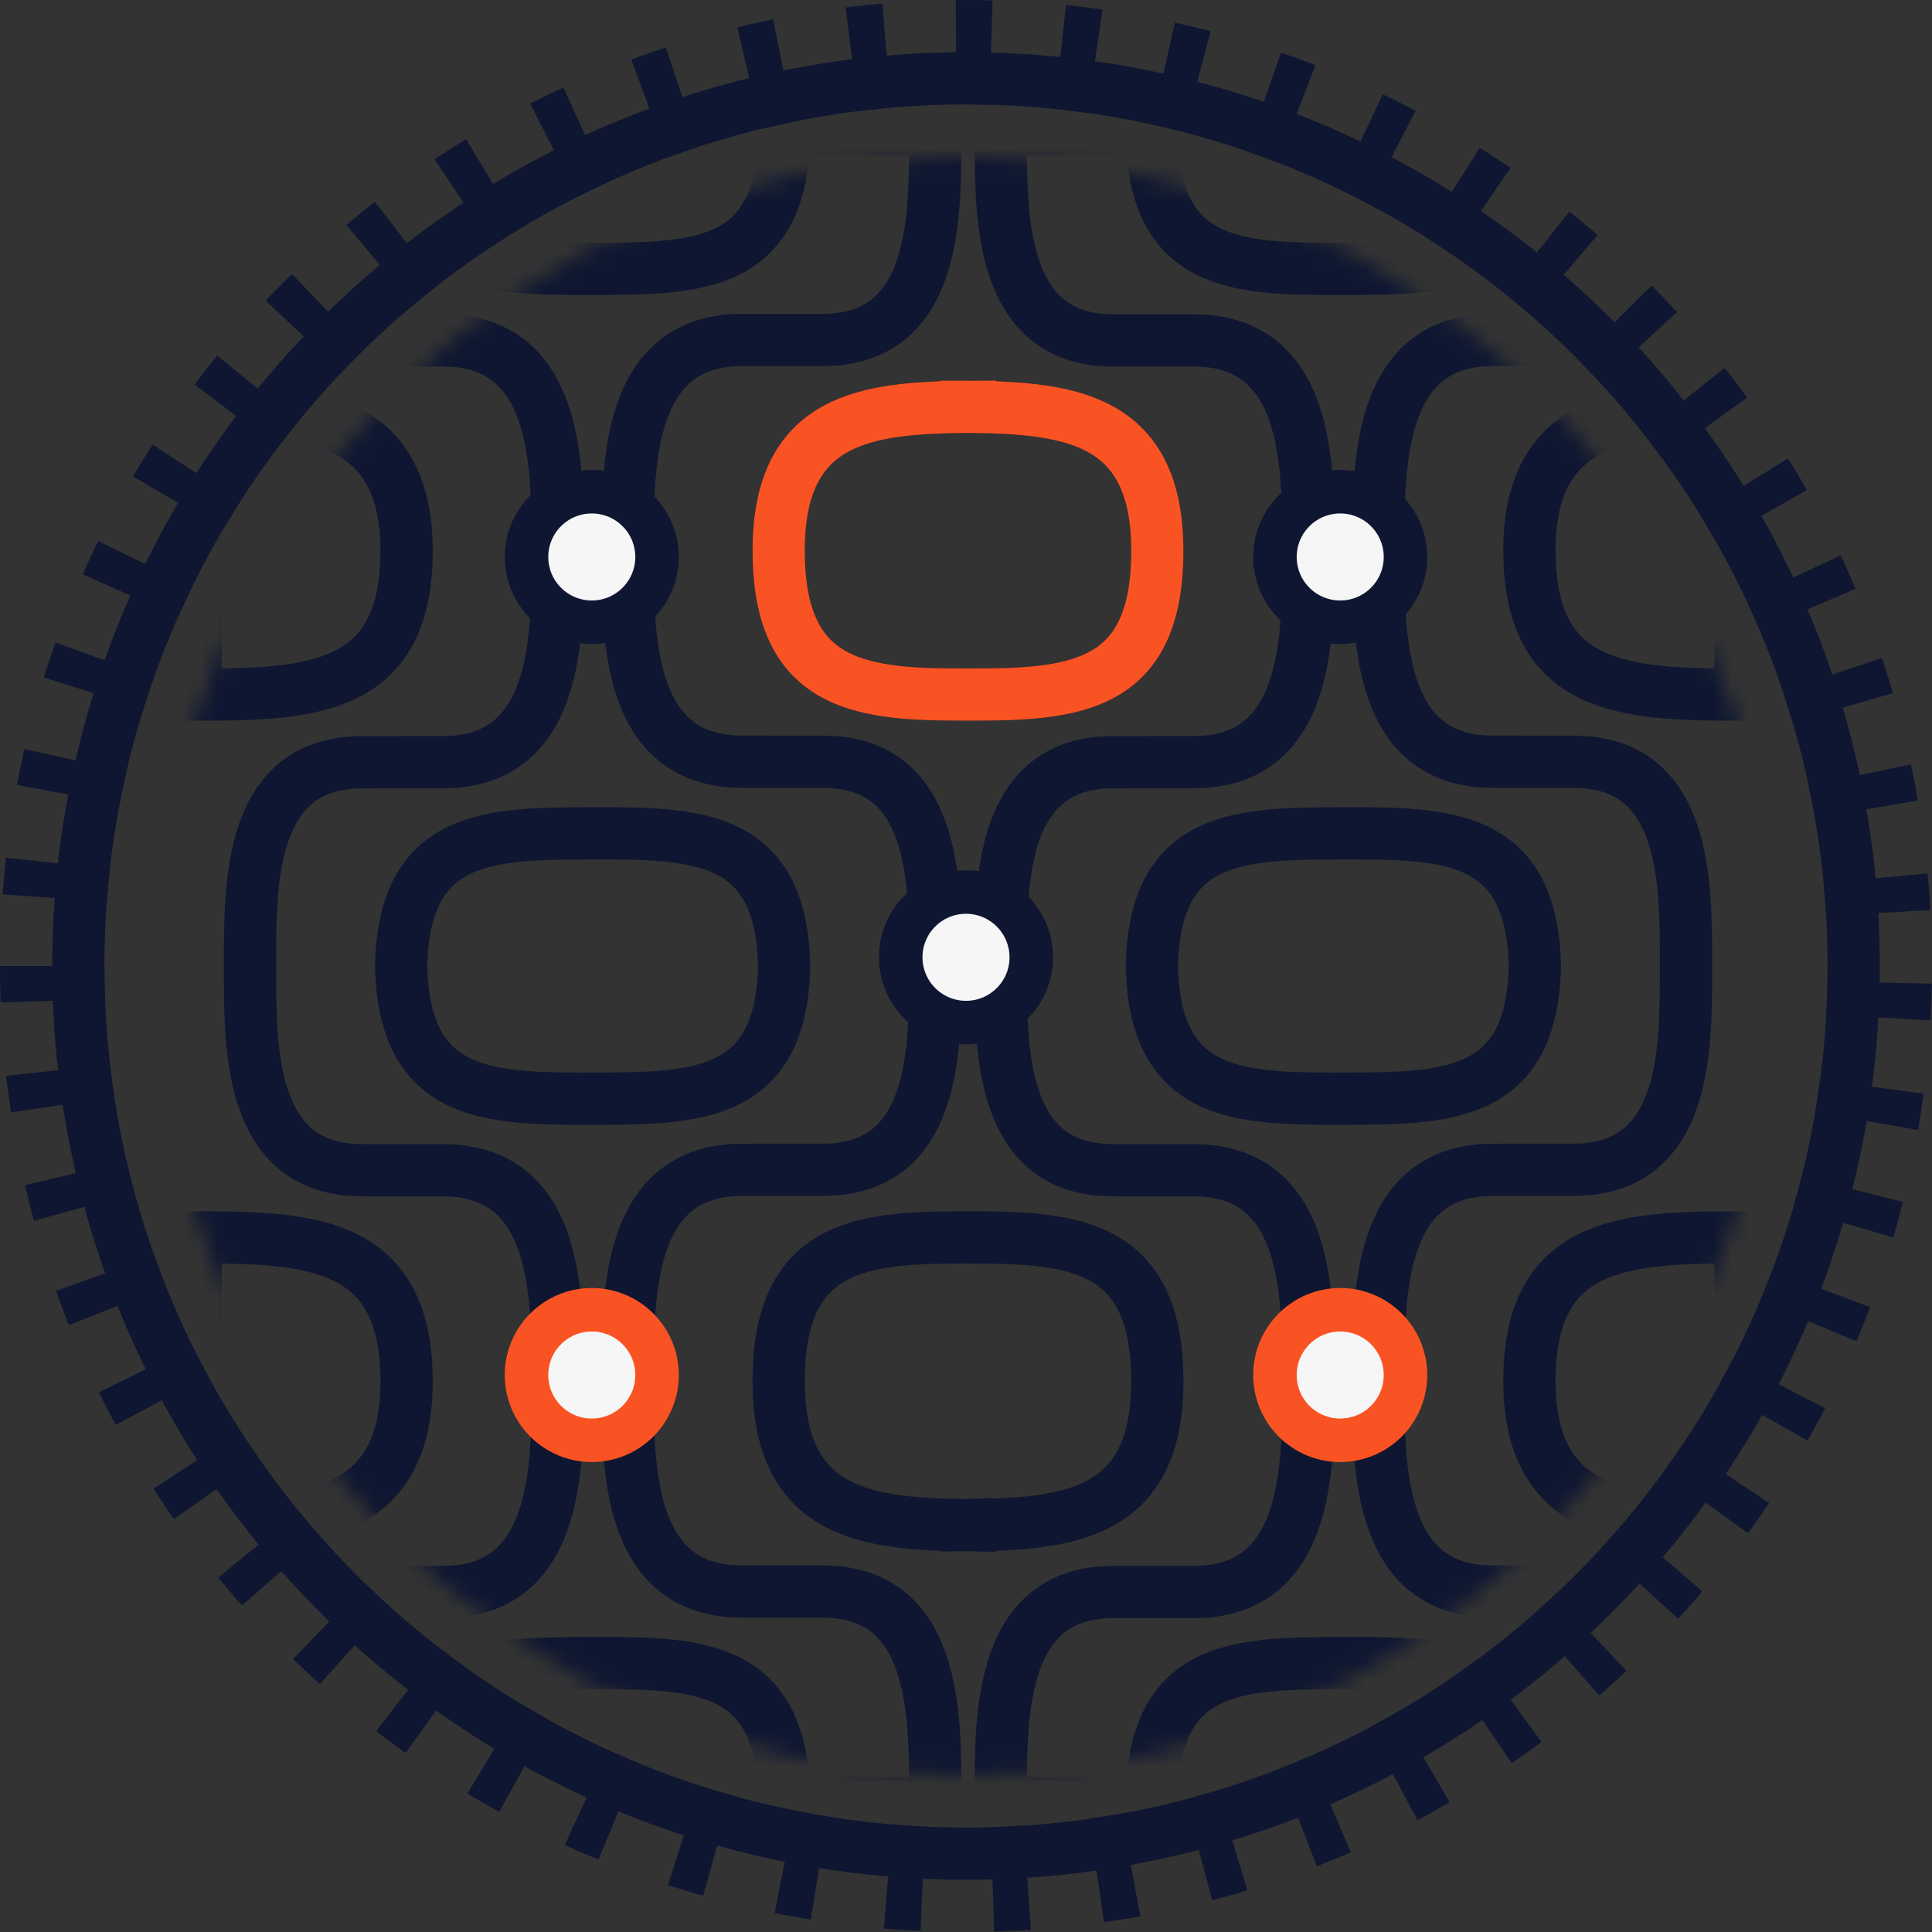 <svg width="111" height="111" viewBox="0 0 111 111" fill="none" xmlns="http://www.w3.org/2000/svg">
<rect x="0" y="0" width="111" height="111" fill="#333333" stroke="none"/>
<mask id="mask0_10_421" style="mask-type:alpha" maskUnits="userSpaceOnUse" x="9" y="9" width="93" height="93">
<path d="M9 55.5C9 81.181 29.819 102 55.5 102C81.181 102 102 81.181 102 55.5C102 29.819 81.181 9 55.5 9C29.819 9 9 29.819 9 55.5Z" fill="white"/>
</mask>
<g mask="url(#mask0_10_421)">
<path d="M55.73 23.373C49.725 23.413 44.733 24.008 44.738 31.641C44.744 39.231 49.174 39.885 54.957 39.904L55.471 39.904C55.518 39.904 55.566 39.904 55.614 39.904L55.759 39.904L56.273 39.904C62.056 39.887 66.486 39.256 66.491 31.666C66.497 24.144 61.648 23.432 55.76 23.375L55.73 23.374L55.73 23.373ZM55.73 23.373L55.5 23.374L55.5 23.373L55.615 23.373L55.73 23.373ZM55.5 87.627C61.504 87.587 66.497 86.992 66.491 79.359C66.486 71.546 61.792 71.082 55.759 71.095L54.957 71.095C49.174 71.112 44.744 71.744 44.738 79.333C44.733 86.856 49.582 87.567 55.469 87.625L55.5 87.624L55.5 87.627ZM55.5 87.627L55.73 87.624L55.73 87.627L55.615 87.625L55.5 87.627ZM23.361 31.666C23.354 39.269 18.45 39.889 12.054 39.904L11.51 39.904L11.236 39.904V23.373C17.859 23.413 23.367 24.033 23.361 31.666ZM23.361 79.359C23.367 86.885 18.013 87.568 11.515 87.625L11.236 87.627V71.096L12.054 71.095C18.45 71.112 23.354 71.755 23.361 79.359ZM53.734 55.268V55.732C53.734 55.804 53.734 55.877 53.734 55.95L53.734 56.392C53.725 61.088 53.406 67.207 47.283 67.207C45.694 67.207 44.227 67.211 42.645 67.211C36.324 67.211 36.074 73.734 36.063 78.479L36.062 79.333L36.062 79.542L36.062 80.187C36.067 84.929 36.328 91.442 42.641 91.442H47.359C53.674 91.516 53.738 98.256 53.731 102.959L53.73 103.596H45.057C45.057 95.921 40.534 95.557 34.794 95.551L34.299 95.551C34.216 95.551 34.133 95.551 34.05 95.551C27.961 95.564 23.042 95.592 23.041 103.596H14.368C14.368 103.458 14.368 103.317 14.368 103.174L14.368 102.296C14.38 97.653 14.716 91.538 20.74 91.467H25.457C31.965 91.467 32.042 84.548 32.037 79.78L32.036 78.723C32.031 73.962 31.873 67.237 25.454 67.237C23.871 67.237 22.404 67.233 20.816 67.233C14.498 67.233 14.359 60.696 14.364 55.95V55.05C14.364 54.467 14.365 53.856 14.38 53.234L14.394 52.766C14.548 48.457 15.47 43.793 20.816 43.793C22.404 43.793 23.871 43.789 25.454 43.789C31.872 43.789 32.031 37.064 32.036 32.303L32.037 31.246C32.038 30.677 32.037 30.076 32.025 29.461L32.013 28.997C31.875 24.566 30.994 19.558 25.457 19.558H20.74C14.716 19.487 14.38 13.352 14.368 8.705L14.368 7.826C14.368 7.683 14.368 7.542 14.368 7.404L23.041 7.404C23.042 15.408 27.961 15.461 34.05 15.449C40.138 15.435 45.057 15.408 45.057 7.404L53.73 7.404L53.731 8.041C53.738 12.741 53.674 19.458 47.359 19.533H42.641C36.328 19.533 36.067 26.045 36.062 30.788L36.062 31.432C36.062 31.502 36.062 31.572 36.062 31.641L36.063 32.495C36.074 37.24 36.324 43.763 42.645 43.763C44.227 43.763 45.694 43.767 47.283 43.767C53.406 43.767 53.725 49.907 53.734 54.607L53.734 55.05C53.734 55.123 53.734 55.196 53.734 55.268ZM45.053 55.501L45.046 55.258C44.782 47.926 39.944 47.866 34.05 47.878C28.09 47.891 23.212 47.928 23.046 55.5C23.205 62.752 27.686 63.115 33.298 63.123L33.797 63.122C33.881 63.122 33.965 63.122 34.05 63.122L34.301 63.121L34.801 63.12C40.413 63.093 44.894 62.751 45.053 55.501ZM57.495 55.05L57.495 54.608C57.496 54.16 57.5 53.7 57.511 53.234L57.525 52.766C57.679 48.457 58.601 43.793 63.947 43.793C65.535 43.793 67.002 43.789 68.585 43.789C75.101 43.789 75.165 36.859 75.167 32.088L75.168 30.593C75.166 30.224 75.163 29.846 75.155 29.461L75.144 28.997C75.006 24.566 74.124 19.558 68.588 19.558H63.871C57.847 19.487 57.511 13.352 57.499 8.705L57.499 7.826C57.499 7.683 57.499 7.542 57.499 7.404L66.172 7.404C66.173 15.408 71.092 15.461 77.18 15.449C83.269 15.435 88.188 15.408 88.189 7.404L96.861 7.404L96.862 8.041C96.869 12.741 96.806 19.458 90.49 19.533H85.772C79.459 19.533 79.198 26.045 79.193 30.788L79.193 31.432C79.193 31.502 79.193 31.572 79.193 31.641L79.194 32.495C79.205 37.24 79.455 43.763 85.776 43.763C87.359 43.763 88.826 43.767 90.414 43.767C96.537 43.767 96.856 49.907 96.865 54.607L96.865 55.05C96.865 55.123 96.865 55.196 96.865 55.268V55.732C96.865 55.804 96.865 55.877 96.865 55.95L96.865 56.392C96.856 61.088 96.537 67.207 90.414 67.207C88.826 67.207 87.359 67.211 85.776 67.211C79.455 67.211 79.205 73.734 79.194 78.479L79.193 79.333L79.193 79.542L79.193 80.187C79.199 84.929 79.459 91.442 85.772 91.442H90.49C96.806 91.516 96.869 98.256 96.862 102.959L96.861 103.596H88.189C88.188 95.921 83.665 95.557 77.925 95.551L77.43 95.551C77.347 95.551 77.264 95.551 77.18 95.551C71.092 95.564 66.173 95.592 66.172 103.596H57.499L57.499 103.387L57.499 102.296C57.511 97.653 57.847 91.538 63.871 91.467H68.588C74.804 91.467 75.153 85.154 75.167 80.432L75.167 79.359L75.167 79.15L75.167 78.505C75.156 73.76 74.906 67.237 68.585 67.237C67.002 67.237 65.535 67.233 63.947 67.233C57.824 67.233 57.504 61.092 57.495 56.393L57.495 55.732C57.495 55.66 57.495 55.588 57.496 55.517L57.495 55.268C57.495 55.196 57.495 55.123 57.495 55.05ZM88.184 55.501L88.177 55.258C87.913 47.926 83.075 47.866 77.18 47.878C71.222 47.891 66.343 47.928 66.177 55.5C66.336 62.752 70.816 63.115 76.428 63.123L76.928 63.122C77.012 63.122 77.096 63.122 77.18 63.122C83.139 63.109 88.017 63.072 88.184 55.501ZM99.994 39.904C99.903 39.904 99.811 39.904 99.72 39.904L99.176 39.904C92.779 39.888 87.876 39.244 87.869 31.641C87.863 24.115 93.217 23.431 99.715 23.375L99.994 23.373V39.904ZM99.994 87.627C93.371 87.587 87.863 86.966 87.869 79.333C87.876 71.409 93.203 71.07 99.994 71.096V87.627Z" stroke="#0E1631" stroke-width="3"/>
</g>
<mask id="mask1_10_421" style="mask-type:alpha" maskUnits="userSpaceOnUse" x="9" y="9" width="93" height="93">
<path d="M9 55.5C9 81.181 29.819 102 55.5 102C81.181 102 102 81.181 102 55.5C102 29.819 81.181 9 55.5 9C29.819 9 9 29.819 9 55.5Z" fill="white"/>
</mask>
<g mask="url(#mask1_10_421)">
<path d="M55.73 23.373C49.725 23.413 44.733 24.008 44.738 31.641C44.744 39.231 49.174 39.885 54.957 39.904L55.471 39.904C55.518 39.904 55.566 39.904 55.614 39.904L55.759 39.904L56.273 39.904C62.056 39.887 66.486 39.256 66.491 31.666C66.497 24.144 61.648 23.432 55.76 23.375L55.73 23.374L55.73 23.373ZM55.73 23.373L55.5 23.374L55.5 23.373L55.615 23.373L55.73 23.373Z" stroke="#FA5323" stroke-width="3"/>
</g>
<path d="M4.5 55.5C4.5 83.666 27.334 106.5 55.5 106.5C83.666 106.5 106.5 83.666 106.5 55.5C106.5 27.334 83.666 4.5 55.5 4.5C27.334 4.5 4.5 27.334 4.5 55.5Z" stroke="#0E1631" stroke-width="3"/>
<path d="M3 55.5C3 84.495 26.505 108 55.5 108C84.495 108 108 84.495 108 55.5C108 26.505 84.495 3 55.5 3C26.505 3 3 26.505 3 55.5Z" stroke="#0E1631" stroke-width="6" stroke-dasharray="2 4"/>
<path d="M34 35.75C36.071 35.75 37.75 34.071 37.75 32C37.75 29.929 36.071 28.25 34 28.25C31.929 28.25 30.25 29.929 30.25 32C30.25 34.071 31.929 35.75 34 35.75Z" fill="#F6F6F7" stroke="#0E1631" stroke-width="2.5"/>
<path d="M34 82.75C36.071 82.75 37.75 81.071 37.75 79C37.75 76.929 36.071 75.25 34 75.25C31.929 75.25 30.25 76.929 30.25 79C30.25 81.071 31.929 82.75 34 82.75Z" fill="#F6F6F7" stroke="#FA5323" stroke-width="2.5"/>
<path d="M77 35.75C79.071 35.75 80.75 34.071 80.75 32C80.75 29.929 79.071 28.25 77 28.25C74.929 28.25 73.25 29.929 73.25 32C73.25 34.071 74.929 35.75 77 35.75Z" fill="#F6F6F7" stroke="#0E1631" stroke-width="2.5"/>
<path d="M55.5 58.75C57.571 58.75 59.25 57.071 59.25 55C59.25 52.929 57.571 51.25 55.5 51.25C53.429 51.25 51.75 52.929 51.75 55C51.75 57.071 53.429 58.75 55.5 58.75Z" fill="#F6F6F7" stroke="#0E1631" stroke-width="2.5"/>
<path d="M77 82.75C79.071 82.75 80.75 81.071 80.75 79C80.75 76.929 79.071 75.25 77 75.25C74.929 75.25 73.25 76.929 73.25 79C73.25 81.071 74.929 82.75 77 82.75Z" fill="#F6F6F7" stroke="#FA5323" stroke-width="2.5"/>
</svg>
